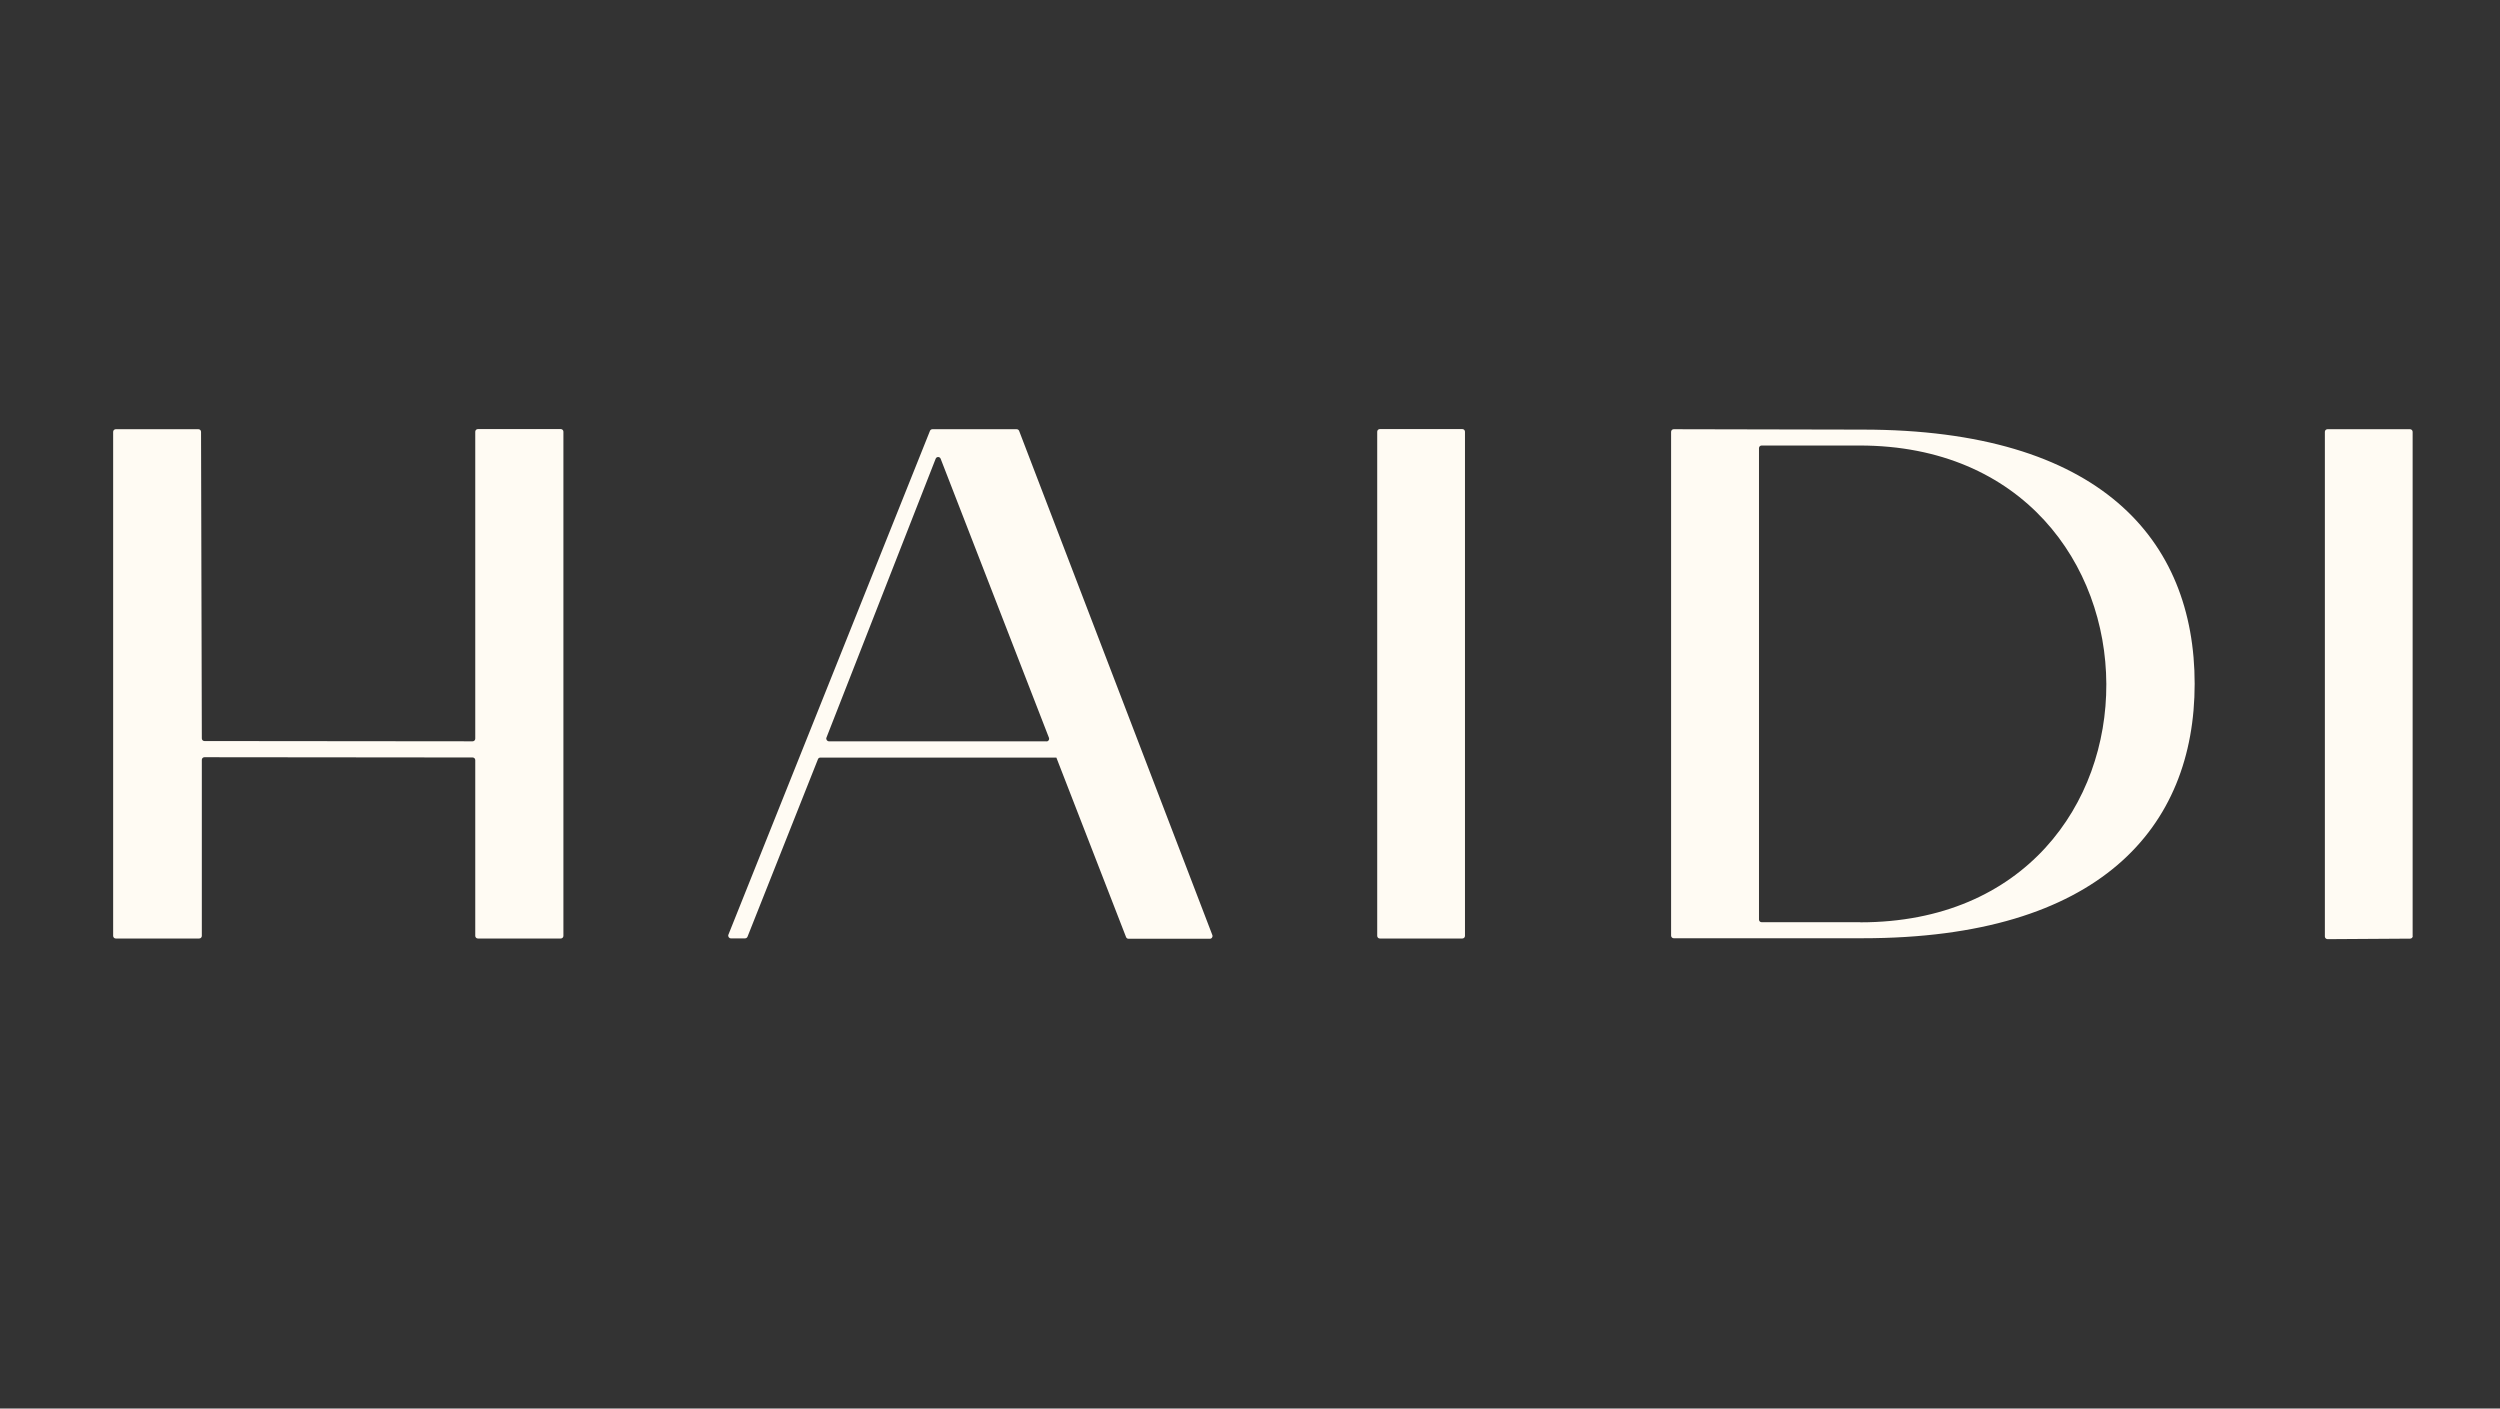 <?xml version="1.0" encoding="UTF-8"?> <svg xmlns="http://www.w3.org/2000/svg" width="820" height="462" viewBox="0 0 820 462" fill="none"><rect x="0" y="0" width="820" height="462" fill="#333333" stroke="none"/><path d="M37.114 141.637C37.114 141.167 37.498 140.782 37.968 140.782H65.088C65.557 140.782 65.942 141.167 65.942 141.637L66.198 242.208C66.198 242.678 66.582 243.063 67.052 243.063L155.031 243.149C155.501 243.149 155.885 242.764 155.885 242.293V141.594C155.885 141.124 156.27 140.739 156.74 140.739H183.945C184.415 140.739 184.799 141.124 184.799 141.594V306.973C184.799 307.444 184.415 307.829 183.945 307.829H156.74C156.27 307.829 155.885 307.444 155.885 306.973V249.309C155.885 248.838 155.501 248.453 155.031 248.453L67.052 248.368C66.582 248.368 66.198 248.753 66.198 249.223V306.973C66.198 307.444 65.814 307.829 65.344 307.829H37.968C37.498 307.829 37.114 307.444 37.114 306.973V141.594V141.637Z" fill="#FFFBF3"></path><path d="M346.493 248.496H269.105C268.764 248.453 268.422 248.667 268.294 249.009L245.189 307.23C245.061 307.572 244.719 307.786 244.377 307.786H239.722C239.124 307.786 238.697 307.144 238.911 306.588L305.023 141.338C305.151 140.996 305.493 140.782 305.834 140.782H333.467C333.808 140.782 334.15 140.996 334.278 141.338L397.657 306.717C397.871 307.273 397.444 307.914 396.846 307.914H370.153C369.812 307.914 369.47 307.701 369.342 307.358L346.493 248.496ZM343.247 243.192C343.845 243.192 344.272 242.593 344.058 241.994L308.525 150.449C308.226 149.722 307.201 149.722 306.902 150.449L271.07 241.951C270.856 242.507 271.283 243.149 271.881 243.149H343.247V243.192Z" fill="#FFFBF3"></path><path d="M719.849 224.284C719.849 271.468 688.672 307.743 610.943 307.743H548.973C548.503 307.743 548.119 307.358 548.119 306.888V141.637C548.119 141.167 548.503 140.782 548.973 140.782L610.943 140.91C688.714 140.91 719.849 176.886 719.849 224.327V224.284ZM610.174 302.524C718.354 302.524 717.286 146.129 609.918 146.129H577.801C577.331 146.129 576.947 146.514 576.947 146.984V301.626C576.947 302.097 577.331 302.482 577.801 302.482H610.174V302.524Z" fill="#FFFBF3"></path><path d="M479.657 140.739H452.58C452.11 140.739 451.726 141.124 451.726 141.594V306.973C451.726 307.444 452.11 307.829 452.58 307.829H479.657C480.127 307.829 480.512 307.444 480.512 306.973V141.594C480.512 141.124 480.127 140.739 479.657 140.739Z" fill="#FFFBF3"></path><path d="M791.385 307.016C791.385 307.487 791.001 307.872 790.531 307.872L763.454 308.043C762.984 308.043 762.557 307.658 762.557 307.187V141.637C762.557 141.167 762.942 140.782 763.412 140.782H790.489C790.958 140.782 791.343 141.167 791.343 141.637V307.016H791.385Z" fill="#FFFBF3"></path></svg> 